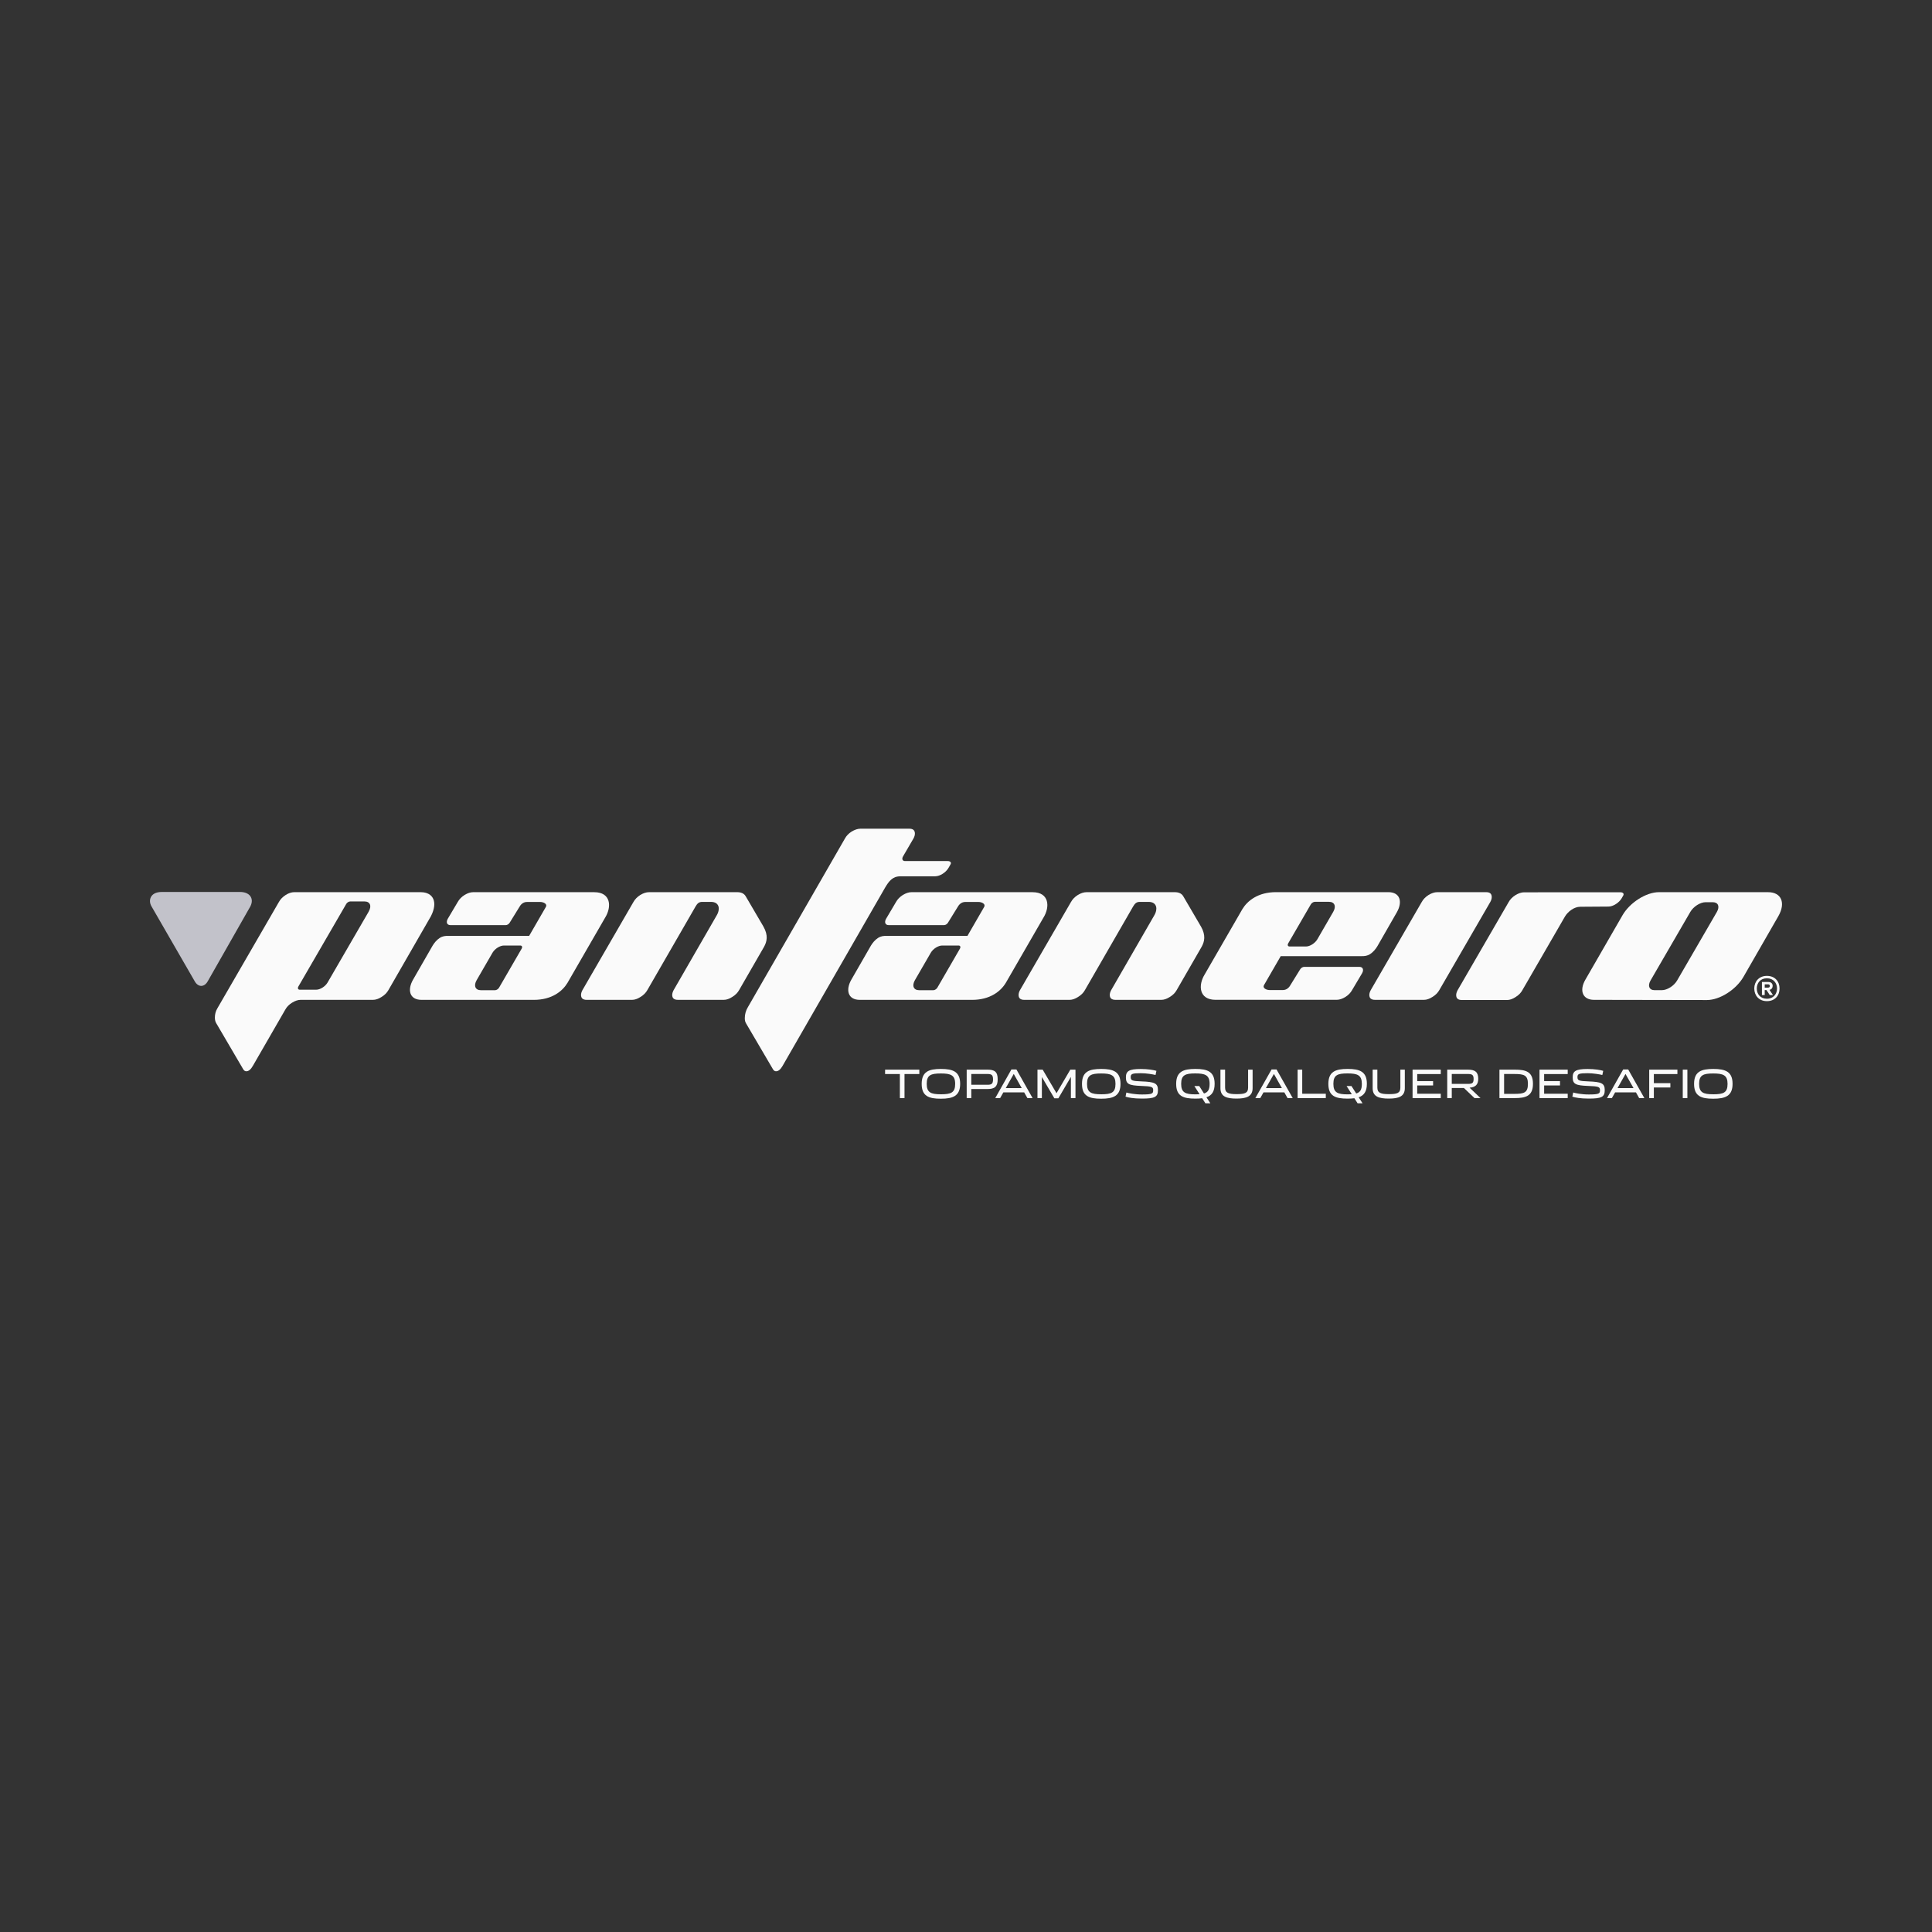 <svg width="300" height="300" viewBox="0 0 300 300" fill="none" xmlns="http://www.w3.org/2000/svg">
<rect x="0" y="0" width="300" height="300" fill="#333333" stroke="none"/>
<path fill-rule="evenodd" clip-rule="evenodd" d="M30.243 152.386C30.78 153.322 31.709 153.326 32.248 152.39L38.886 140.725C39.496 139.497 38.761 138.505 37.288 138.505H25.112C23.335 138.505 22.984 139.8 23.517 140.725L30.245 152.388L30.243 152.386Z" fill="#C2C2CA"/>
<path fill-rule="evenodd" clip-rule="evenodd" d="M139.817 136.069H145.221C145.944 136.069 146.871 135.484 147.287 134.765L147.602 134.212C147.765 133.931 147.564 133.707 147.16 133.707H140.542C140.13 133.707 139.993 133.375 140.229 132.97L141.843 130.202C141.991 129.928 142.065 129.676 142.065 129.442C142.065 128.933 141.778 128.681 141.207 128.681H133.606C133.188 128.681 132.732 128.831 132.242 129.125C131.781 129.418 131.43 129.78 131.202 130.202L116.127 156.398C115.81 156.928 115.652 157.496 115.652 158.111C115.652 158.428 115.715 158.692 115.844 158.903L120.025 166.031C120.149 166.242 120.31 166.348 120.5 166.348C120.855 166.348 121.193 166.073 121.51 165.524L137.462 137.786C138.005 136.903 138.541 136.073 139.817 136.073V136.069Z" fill="#FAFAFA"/>
<path fill-rule="evenodd" clip-rule="evenodd" d="M160.347 138.536H141.547C141.123 138.536 140.673 138.682 140.183 138.978C139.722 139.276 139.371 139.633 139.137 140.055L137.597 142.658C137.278 143.211 137.466 143.657 138.013 143.657H146.594C146.812 143.657 147.084 143.482 147.207 143.264L148.646 140.934C148.889 140.49 149.256 140.03 149.968 140.055H151.912C152.48 140.055 153.071 140.374 152.826 140.82C152.258 141.813 150.228 145.318 150.228 145.318L137.635 145.324C137.212 145.324 136.807 145.345 136.344 145.641C135.884 145.934 135.48 146.42 135.231 146.843L132.197 152.12C131.293 153.696 131.623 155.259 133.524 155.259H150.948C153.758 155.259 155.404 153.907 156.181 152.616L162.02 142.499C163.081 140.797 162.912 138.54 160.347 138.54V138.536ZM149.047 147.324L145.549 153.371C145.424 153.582 145.145 153.757 144.936 153.757H142.718C141.86 153.757 141.571 153.064 142.065 152.204L144.535 147.937C144.894 147.32 145.688 146.82 146.309 146.82H148.84C149.115 146.82 149.21 147.044 149.047 147.324Z" fill="#FAFAFA"/>
<path fill-rule="evenodd" clip-rule="evenodd" d="M118.542 143.87L115.789 139.17C115.535 138.733 115.071 138.517 114.393 138.538H100.771C100.348 138.538 99.896 138.684 99.41 138.98C98.95 139.278 98.595 139.635 98.362 140.057L90.445 153.742C90.295 154.017 90.223 154.268 90.223 154.499C90.223 155.008 90.521 155.257 91.108 155.257H98.143C98.546 155.257 98.981 155.113 99.44 154.816C99.926 154.522 100.287 154.163 100.519 153.742L107.998 140.771C108.251 140.349 108.477 140.045 109.031 140.045H110.4C111.057 140.045 111.458 140.323 111.583 140.816C111.638 141.04 111.646 141.54 111.285 142.145L104.605 153.74C104.461 154.015 104.381 154.266 104.381 154.497C104.381 155.006 104.679 155.255 105.266 155.255H112.396C112.795 155.255 113.229 155.111 113.691 154.814C114.177 154.52 114.534 154.161 114.769 153.74L118.643 147.018C119.08 146.222 119.33 145.263 118.542 143.87Z" fill="#FAFAFA"/>
<path fill-rule="evenodd" clip-rule="evenodd" d="M92.291 138.536H73.487C73.062 138.536 72.612 138.682 72.127 138.978C71.66 139.276 71.315 139.633 71.081 140.055L69.537 142.658C69.22 143.211 69.406 143.657 69.959 143.657H78.534C78.752 143.657 79.031 143.482 79.151 143.264L80.59 140.934C80.828 140.49 81.196 140.03 81.912 140.055H83.856C84.426 140.055 85.015 140.374 84.766 140.82C84.198 141.813 82.168 145.318 82.168 145.318L69.579 145.324C69.156 145.324 68.746 145.345 68.284 145.641C67.821 145.934 67.424 146.42 67.173 146.843L64.141 152.12C63.233 153.696 63.566 155.259 65.468 155.259H82.892C85.702 155.259 87.346 153.907 88.121 152.616L93.96 142.499C95.02 140.797 94.856 138.54 92.289 138.54L92.291 138.536ZM80.993 147.324L77.49 153.371C77.366 153.582 77.095 153.757 76.878 153.757H74.664C73.804 153.757 73.517 153.064 74.011 152.204L76.478 147.937C76.84 147.32 77.632 146.82 78.253 146.82H80.78C81.061 146.82 81.158 147.044 80.993 147.324Z" fill="#FAFAFA"/>
<path fill-rule="evenodd" clip-rule="evenodd" d="M65.333 138.536H45.686C45.267 138.536 44.822 138.682 44.353 138.978C43.892 139.276 43.542 139.633 43.311 140.055L33.746 156.588C33.494 157.011 33.365 157.486 33.365 158.014C33.365 158.373 33.441 158.669 33.589 158.903L37.766 166.031C37.897 166.242 38.053 166.348 38.241 166.348C38.6 166.348 38.938 166.073 39.253 165.524L44.294 156.782C44.52 156.358 44.868 155.999 45.339 155.705C45.823 155.407 46.263 155.257 46.668 155.257H57.903C58.327 155.257 58.773 155.113 59.231 154.816C59.722 154.522 60.077 154.163 60.313 153.742L66.909 142.278C68.043 140.072 67.276 138.538 65.331 138.538L65.333 138.536ZM57.263 141.534L50.87 152.559C50.511 153.18 49.717 153.681 49.102 153.681H46.55C46.273 153.681 46.18 153.455 46.339 153.172L53.762 140.368C53.883 140.154 54.157 139.977 54.379 139.977H56.606C57.465 139.977 57.753 140.67 57.258 141.53L57.263 141.534Z" fill="#FAFAFA"/>
<path fill-rule="evenodd" clip-rule="evenodd" d="M274.558 138.536H257.597C255.617 138.536 253.086 140.142 251.943 142.119L246.18 152.116C245.179 153.85 245.775 155.255 247.509 155.255L265.058 155.285C267.04 155.285 269.568 153.677 270.716 151.7L276.132 142.278C277.324 140.211 276.616 138.538 274.556 138.538L274.558 138.536ZM266.6 141.597L260.419 152.253C259.939 153.083 258.875 153.753 258.051 153.753H256.923C256.095 153.753 255.814 153.085 256.293 152.253L262.474 141.597C262.958 140.767 264.015 140.095 264.845 140.095H265.967C266.797 140.095 267.076 140.767 266.6 141.597Z" fill="#FAFAFA"/>
<path fill-rule="evenodd" clip-rule="evenodd" d="M275.26 153.102C275.26 152.752 275.046 152.479 274.588 152.479H273.593V154.516H274.024V153.732H274.296L274.808 154.516H275.308L274.767 153.707C275.086 153.633 275.258 153.4 275.258 153.102H275.26ZM274.489 153.36H274.026V152.845H274.489C274.651 152.845 274.816 152.874 274.816 153.102C274.816 153.33 274.653 153.358 274.489 153.358V153.36Z" fill="#FAFAFA"/>
<path fill-rule="evenodd" clip-rule="evenodd" d="M274.366 151.533C273.113 151.533 272.403 152.431 272.403 153.495C272.403 154.56 273.113 155.458 274.366 155.458C275.619 155.458 276.329 154.579 276.329 153.495C276.329 152.412 275.619 151.533 274.366 151.533ZM274.366 155.084C273.344 155.084 272.796 154.355 272.796 153.495C272.796 152.635 273.344 151.909 274.366 151.909C275.388 151.909 275.936 152.65 275.936 153.495C275.936 154.34 275.382 155.084 274.366 155.084Z" fill="#FAFAFA"/>
<path fill-rule="evenodd" clip-rule="evenodd" d="M231.637 139.293C231.637 138.788 231.35 138.536 230.782 138.536H223.179C222.756 138.536 222.302 138.682 221.816 138.978C221.353 139.276 221.001 139.633 220.77 140.055L212.853 153.74C212.703 154.015 212.629 154.266 212.629 154.497C212.629 155.006 212.927 155.255 213.518 155.255H221.119C221.518 155.255 221.953 155.111 222.416 154.813C222.906 154.52 223.259 154.161 223.496 153.74L231.414 140.055C231.566 139.783 231.637 139.529 231.637 139.295V139.293Z" fill="#FAFAFA"/>
<path fill-rule="evenodd" clip-rule="evenodd" d="M251.821 139.468L252.057 139.056C252.218 138.777 252.017 138.551 251.612 138.551L236.663 138.557C236.241 138.557 235.789 138.707 235.303 139.005C234.84 139.299 234.491 139.658 234.261 140.078L226.337 153.761C226.189 154.04 226.115 154.292 226.115 154.522C226.115 155.031 226.413 155.282 227.005 155.282H234.014C234.42 155.282 234.851 155.137 235.315 154.839C235.797 154.545 236.158 154.186 236.389 153.761L243.026 142.284C243.47 141.557 244.423 140.801 245.394 140.801L249.761 140.771C250.484 140.771 251.407 140.186 251.823 139.468H251.821Z" fill="#FAFAFA"/>
<path fill-rule="evenodd" clip-rule="evenodd" d="M211.078 150.136H202.493C202.279 150.136 202.007 150.312 201.882 150.529L200.443 152.855C200.205 153.299 199.833 153.759 199.121 153.738H197.177C196.609 153.738 196.018 153.415 196.269 152.973C196.835 151.976 198.867 148.474 198.867 148.474L211.454 148.469C211.877 148.469 212.284 148.448 212.747 148.153C213.214 147.855 213.613 147.373 213.865 146.951L216.892 141.673C217.802 140.097 217.471 138.532 215.565 138.532H198.141C195.331 138.532 193.69 139.886 192.912 141.175L187.071 151.294C186.013 152.995 186.179 155.251 188.748 155.251H207.548C207.973 155.251 208.423 155.107 208.913 154.809C209.373 154.516 209.724 154.154 209.954 153.736L211.498 151.133C211.817 150.58 211.625 150.132 211.08 150.132L211.078 150.136ZM200.042 146.465L203.545 140.425C203.669 140.211 203.948 140.036 204.162 140.036H206.375C207.229 140.036 207.523 140.729 207.024 141.587L204.557 145.854C204.195 146.471 203.403 146.972 202.782 146.972H200.251C199.976 146.972 199.877 146.748 200.04 146.467L200.042 146.465Z" fill="#FAFAFA"/>
<path fill-rule="evenodd" clip-rule="evenodd" d="M186.484 143.87L183.735 139.17C183.48 138.733 183.008 138.517 182.335 138.538H168.713C168.288 138.538 167.838 138.684 167.352 138.98C166.885 139.278 166.537 139.635 166.304 140.057L158.387 153.742C158.237 154.017 158.167 154.268 158.167 154.499C158.167 155.008 158.461 155.257 159.052 155.257H166.087C166.492 155.257 166.921 155.113 167.388 154.816C167.874 154.522 168.235 154.163 168.466 153.742L175.942 140.771C176.198 140.349 176.428 140.045 176.975 140.045H178.35C179.007 140.045 179.404 140.323 179.529 140.816C179.586 141.04 179.59 141.54 179.231 142.145L172.547 153.74C172.399 154.015 172.325 154.266 172.325 154.497C172.325 155.006 172.625 155.255 173.215 155.255H180.342C180.737 155.255 181.173 155.111 181.637 154.814C182.127 154.52 182.48 154.161 182.715 153.74L186.589 147.018C187.027 146.222 187.274 145.263 186.488 143.87H186.484Z" fill="#FAFAFA"/>
<path fill-rule="evenodd" clip-rule="evenodd" d="M139.731 170.512H140.451V166.779H142.752V166.095H137.438L137.434 166.779H139.731V170.512Z" fill="#FAFAFA"/>
<path fill-rule="evenodd" clip-rule="evenodd" d="M146.092 170.609C147.976 170.609 149.093 170.184 149.093 168.296C149.093 166.407 147.986 165.985 146.104 165.985C144.222 165.985 143.119 166.407 143.119 168.308C143.119 170.21 144.22 170.609 146.092 170.609ZM146.104 169.918C144.541 169.918 143.899 169.65 143.899 168.296C143.899 166.942 144.541 166.688 146.092 166.688C147.642 166.688 148.318 166.95 148.318 168.308C148.318 169.667 147.682 169.92 146.104 169.92V169.918Z" fill="#FAFAFA"/>
<path fill-rule="evenodd" clip-rule="evenodd" d="M150.105 170.512H150.821V169.105H153.327C154.419 169.105 154.92 168.756 154.92 167.59C154.92 166.424 154.434 166.095 153.338 166.095H150.107V170.512H150.105ZM150.821 168.444V166.768H153.289C153.921 166.768 154.199 166.87 154.199 167.603C154.199 168.336 153.931 168.444 153.297 168.444H150.821Z" fill="#FAFAFA"/>
<path fill-rule="evenodd" clip-rule="evenodd" d="M155.801 169.62H159.031L159.536 170.512H160.341L157.829 166.065H157.049L154.542 170.512H155.3L155.801 169.62ZM158.655 168.961H156.175L157.413 166.76L158.655 168.961Z" fill="#FAFAFA"/>
<path fill-rule="evenodd" clip-rule="evenodd" d="M163.719 170.541H164.344L166.288 167.221V170.512H166.999V166.095H166.195L164.055 169.756L161.908 166.095H161.097V170.512H161.781V167.237L163.719 170.541Z" fill="#FAFAFA"/>
<path fill-rule="evenodd" clip-rule="evenodd" d="M170.988 170.609C172.875 170.609 173.992 170.184 173.992 168.296C173.992 166.407 172.883 165.985 170.996 165.985C169.11 165.985 168.011 166.407 168.011 168.308C168.011 170.21 169.11 170.609 170.986 170.609H170.988ZM170.999 169.918C169.435 169.918 168.793 169.65 168.793 168.296C168.793 166.942 169.435 166.688 170.988 166.688C172.541 166.688 173.213 166.95 173.213 168.308C173.213 169.667 172.581 169.92 170.999 169.92V169.918Z" fill="#FAFAFA"/>
<path fill-rule="evenodd" clip-rule="evenodd" d="M177.324 170.588C179.324 170.588 179.806 170.337 179.806 169.268C179.806 168.199 179.278 167.996 177.269 167.92C175.784 167.871 175.574 167.766 175.574 167.259C175.574 166.752 175.792 166.648 177.163 166.648C178.017 166.648 179.018 166.821 179.432 166.923L179.567 166.28C179.197 166.156 178.24 165.993 177.157 165.993C175.274 165.993 174.831 166.335 174.831 167.294C174.831 168.321 175.274 168.551 177.209 168.623C178.9 168.68 179.064 168.78 179.064 169.295C179.064 169.811 178.933 169.95 177.321 169.95C176.164 169.95 175.213 169.737 174.903 169.646L174.774 170.288C175.213 170.43 176.001 170.588 177.326 170.588H177.324Z" fill="#FAFAFA"/>
<path fill-rule="evenodd" clip-rule="evenodd" d="M187.331 170.387C188.159 170.106 188.607 169.498 188.607 168.294C188.607 166.395 187.5 165.983 185.615 165.983C183.731 165.983 182.635 166.405 182.635 168.306C182.635 170.208 183.731 170.594 185.605 170.594C185.991 170.594 186.348 170.579 186.67 170.533L187.174 171.319H187.941L187.335 170.385L187.331 170.387ZM186.27 169.912C186.072 169.922 185.854 169.931 185.615 169.931C184.052 169.931 183.41 169.65 183.41 168.294C183.41 166.937 184.052 166.68 185.603 166.68C187.153 166.68 187.829 166.948 187.829 168.306C187.829 169.192 187.578 169.608 186.955 169.796L186.217 168.638H185.459L186.27 169.91V169.912Z" fill="#FAFAFA"/>
<path fill-rule="evenodd" clip-rule="evenodd" d="M192.006 170.588C193.537 170.588 194.505 170.269 194.505 168.961V166.095H193.804V168.894C193.804 169.743 193.273 169.897 192.019 169.897C190.764 169.897 190.231 169.701 190.231 168.881V166.095H189.509V168.974C189.509 170.296 190.487 170.588 192.006 170.588Z" fill="#FAFAFA"/>
<path fill-rule="evenodd" clip-rule="evenodd" d="M196.199 169.62H199.427L199.928 170.512H200.733L198.221 166.065H197.448L194.93 170.512H195.694L196.199 169.62ZM199.053 168.961H196.571L197.811 166.76L199.053 168.961Z" fill="#FAFAFA"/>
<path fill-rule="evenodd" clip-rule="evenodd" d="M201.493 170.512H205.871V169.834H202.209V166.095H201.493V170.512Z" fill="#FAFAFA"/>
<path fill-rule="evenodd" clip-rule="evenodd" d="M210.97 170.387C211.792 170.106 212.248 169.498 212.248 168.294C212.248 166.395 211.139 165.983 209.253 165.983C207.366 165.983 206.268 166.405 206.268 168.306C206.268 170.208 207.37 170.594 209.242 170.594C209.627 170.594 209.984 170.579 210.307 170.533L210.806 171.319H211.577L210.97 170.385V170.387ZM209.908 169.912C209.713 169.922 209.492 169.931 209.253 169.931C207.689 169.931 207.047 169.65 207.047 168.294C207.047 166.937 207.689 166.68 209.242 166.68C210.795 166.68 211.467 166.948 211.467 168.306C211.467 169.192 211.217 169.608 210.594 169.796L209.853 168.638H209.096L209.908 169.91V169.912Z" fill="#FAFAFA"/>
<path fill-rule="evenodd" clip-rule="evenodd" d="M215.648 170.588C217.181 170.588 218.14 170.269 218.14 168.961V166.095H217.447V168.894C217.447 169.743 216.919 169.897 215.658 169.897C214.397 169.897 213.875 169.701 213.875 168.881V166.095H213.146V168.974C213.146 170.296 214.126 170.588 215.648 170.588Z" fill="#FAFAFA"/>
<path fill-rule="evenodd" clip-rule="evenodd" d="M219.342 170.512H223.722V169.834H220.065V168.549H222.53V167.875H220.065V166.779H223.722V166.095H219.342V170.512Z" fill="#FAFAFA"/>
<path fill-rule="evenodd" clip-rule="evenodd" d="M228.196 168.896C229.104 168.828 229.54 168.416 229.54 167.516C229.54 166.464 229.05 166.097 227.953 166.097H224.725V170.514H225.431V168.944H227.317L228.961 170.514H229.895L228.196 168.896ZM225.431 168.306V166.768H227.905C228.551 166.768 228.821 166.868 228.821 167.546C228.821 168.224 228.559 168.306 227.911 168.306H225.431Z" fill="#FAFAFA"/>
<path fill-rule="evenodd" clip-rule="evenodd" d="M232.833 170.512H235.208C236.923 170.512 238.038 170.182 238.038 168.294C238.038 166.405 236.942 166.095 235.208 166.095H232.833V170.512ZM233.556 169.855V166.771H235.199C236.657 166.771 237.255 166.959 237.255 168.308C237.255 169.658 236.67 169.855 235.199 169.855H233.556Z" fill="#FAFAFA"/>
<path fill-rule="evenodd" clip-rule="evenodd" d="M239.053 170.512H243.434V169.834H239.773V168.549H242.236V167.875H239.773V166.779H243.434V166.095H239.053V170.512Z" fill="#FAFAFA"/>
<path fill-rule="evenodd" clip-rule="evenodd" d="M246.702 170.588C248.698 170.588 249.184 170.337 249.184 169.268C249.184 168.199 248.656 167.996 246.647 167.92C245.162 167.871 244.947 167.766 244.947 167.259C244.947 166.752 245.17 166.648 246.542 166.648C247.391 166.648 248.392 166.821 248.81 166.923L248.946 166.28C248.576 166.156 247.623 165.993 246.533 165.993C244.653 165.993 244.207 166.335 244.207 167.294C244.207 168.321 244.655 168.551 246.586 168.623C248.28 168.68 248.443 168.78 248.443 169.295C248.443 169.811 248.312 169.95 246.698 169.95C245.544 169.95 244.59 169.737 244.287 169.646L244.152 170.288C244.587 170.43 245.38 170.588 246.704 170.588H246.702Z" fill="#FAFAFA"/>
<path fill-rule="evenodd" clip-rule="evenodd" d="M250.796 169.62H254.028L254.527 170.512H255.336L252.824 166.065H252.045L249.535 170.512H250.293L250.798 169.62H250.796ZM253.652 168.961H251.166L252.406 166.76L253.652 168.961Z" fill="#FAFAFA"/>
<path fill-rule="evenodd" clip-rule="evenodd" d="M256.088 170.512H256.809V168.864H259.375V168.192H256.809V166.779H260.467V166.095H256.088V170.512Z" fill="#FAFAFA"/>
<path d="M262.016 166.095H261.298V170.512H262.016V166.095Z" fill="#FAFAFA"/>
<path fill-rule="evenodd" clip-rule="evenodd" d="M266.028 170.609C267.916 170.609 269.032 170.184 269.032 168.296C269.032 166.407 267.925 165.985 266.036 165.985C264.148 165.985 263.055 166.407 263.055 168.308C263.055 170.21 264.156 170.609 266.028 170.609ZM266.038 169.918C264.479 169.918 263.837 169.65 263.837 168.296C263.837 166.942 264.479 166.688 266.03 166.688C267.58 166.688 268.254 166.95 268.254 168.308C268.254 169.667 267.625 169.92 266.04 169.92L266.038 169.918Z" fill="#FAFAFA"/>
</svg>
